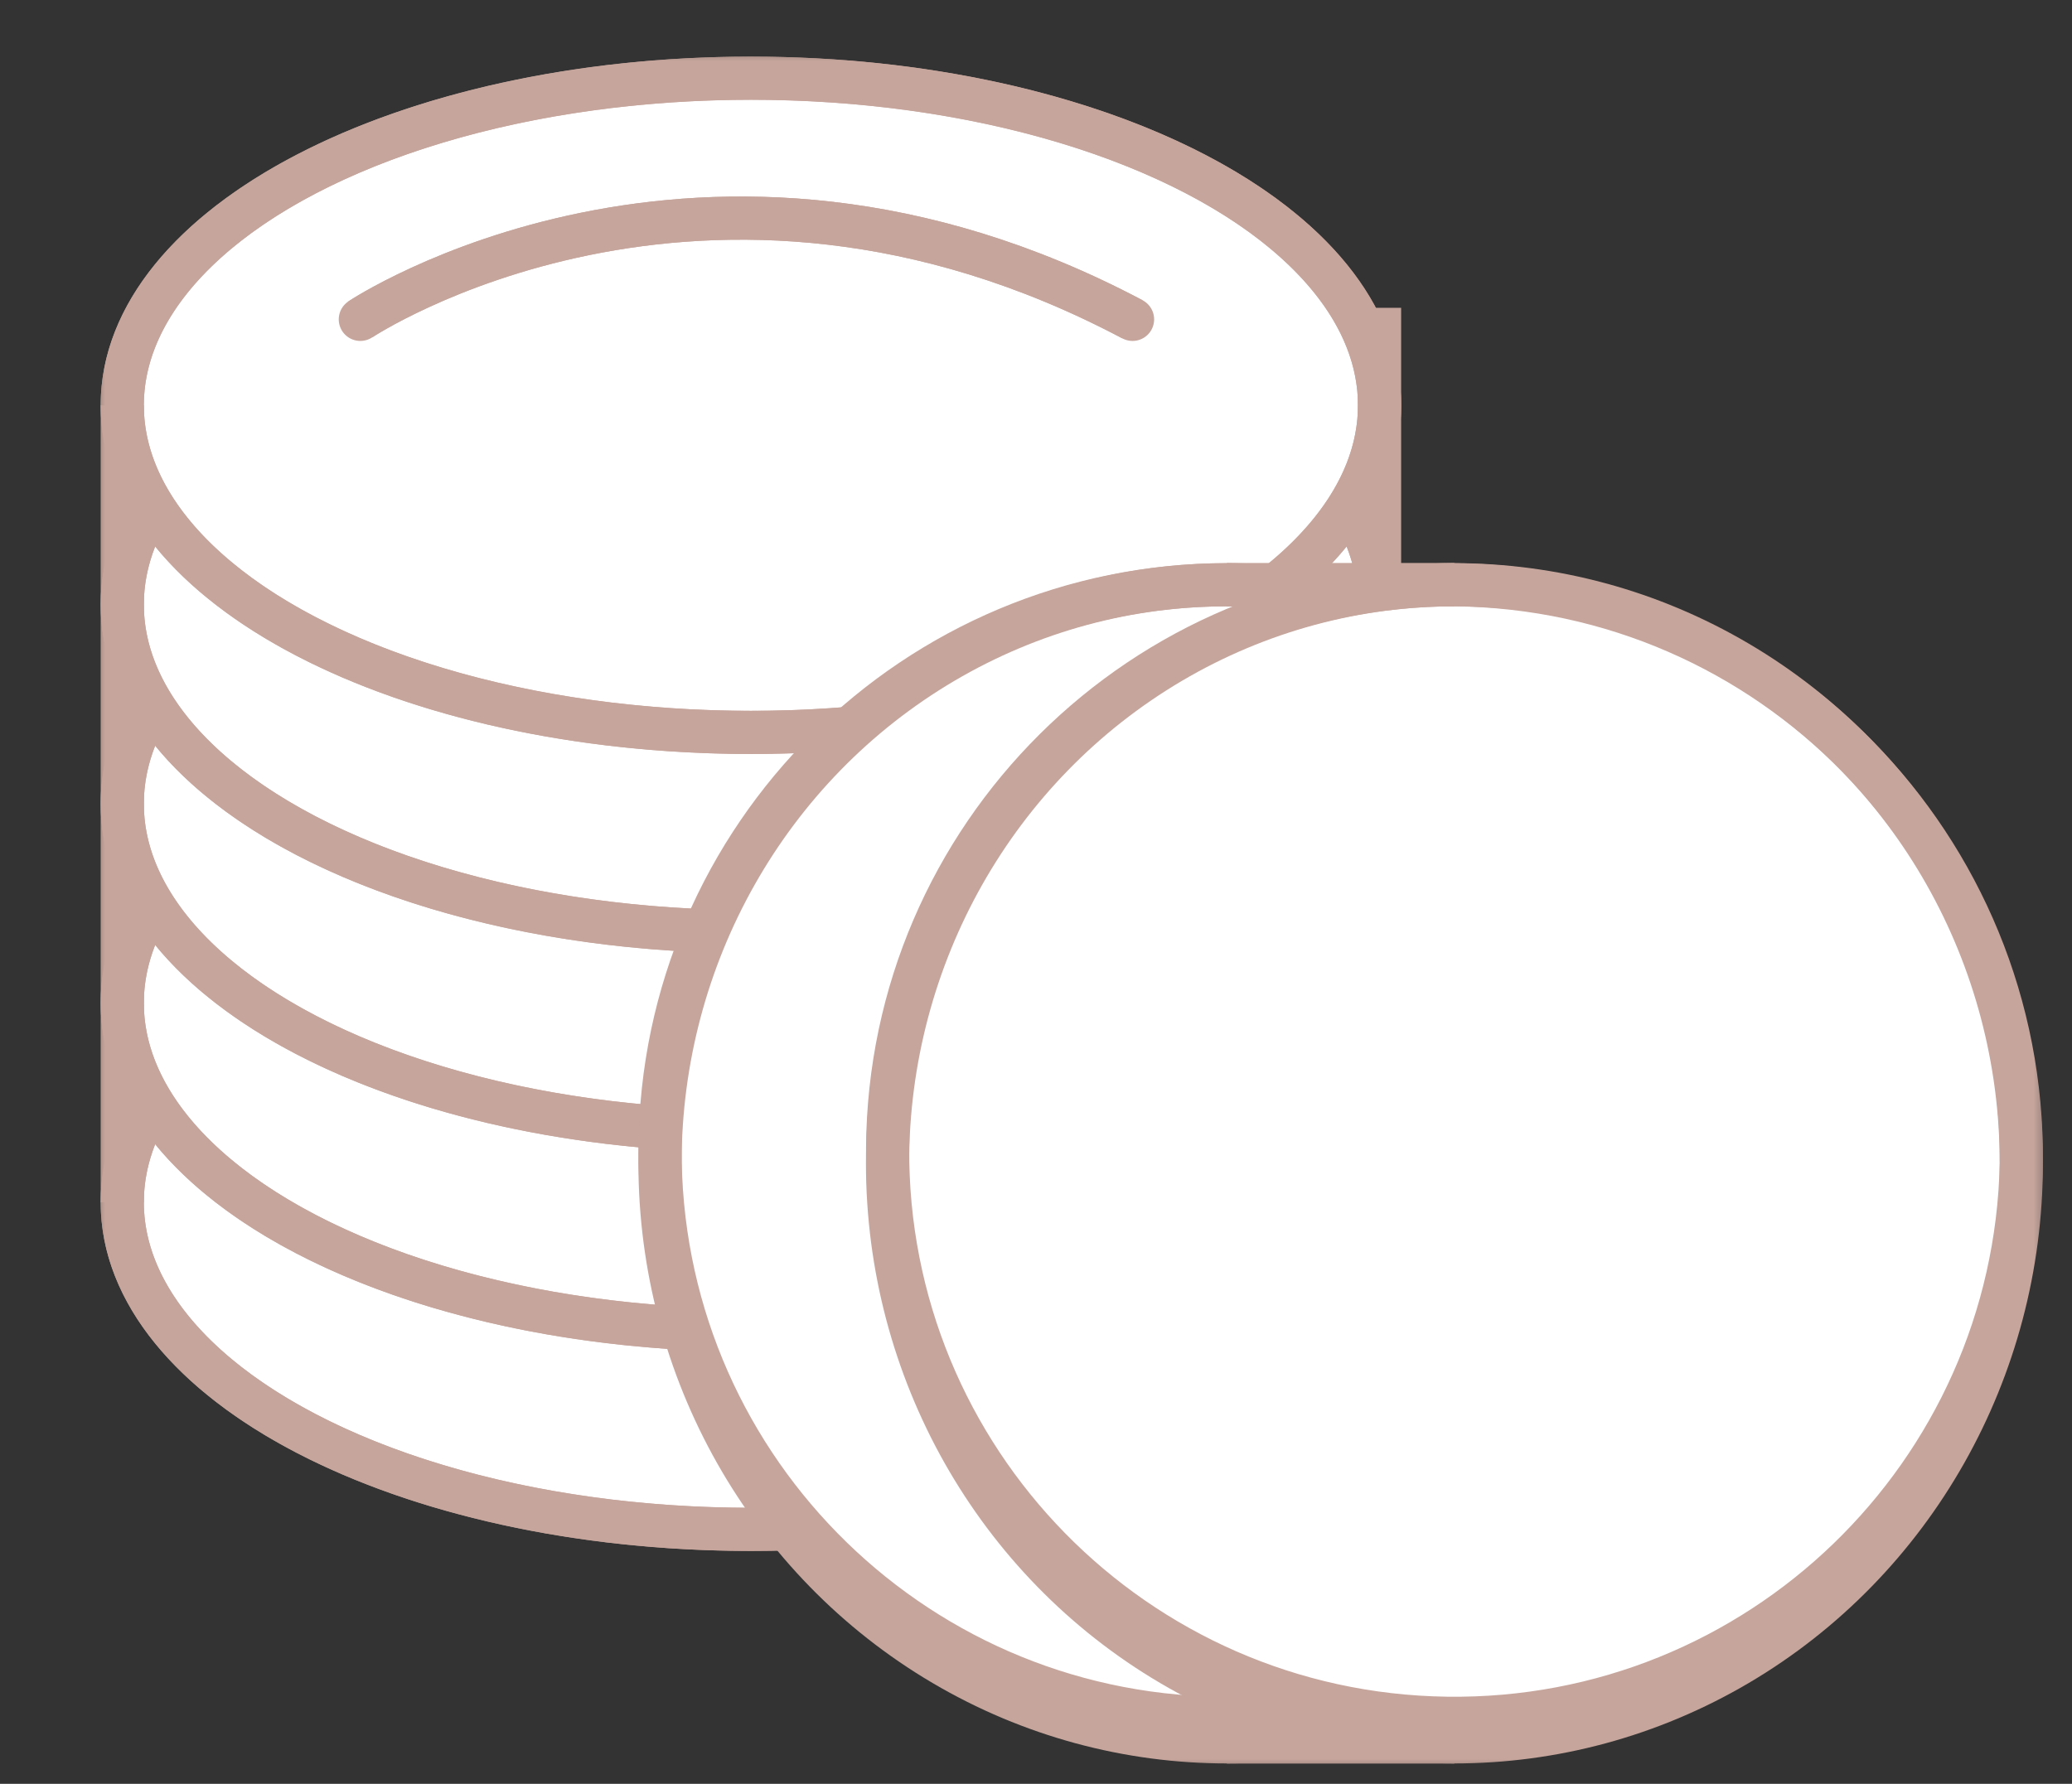 <?xml version="1.0" encoding="UTF-8"?>
<svg width="72px" height="62px" viewBox="0 0 72 62" version="1.1" xmlns="http://www.w3.org/2000/svg" xmlns:xlink="http://www.w3.org/1999/xlink">
    <rect x="0" y="0" width="72" height="62" fill="#333333" stroke="none"/>
    <title>investor</title>
    <defs>
        <rect id="path-1" x="0" y="0" width="68.167" height="60"></rect>
        <rect id="path-3" x="0" y="0" width="68.167" height="60"></rect>
        <rect id="path-5" x="0" y="0" width="68.167" height="60"></rect>
    </defs>
    <g id="Page-1" stroke="none" stroke-width="1" fill="none" fill-rule="evenodd">
        <g id="investor" transform="translate(-199, -58)">
            <g id="Groupe_1021-Clipped" transform="translate(202.16, 59.63)">
                <mask id="mask-2" fill="white">
                    <use xlink:href="#path-1"></use>
                </mask>
                <g id="Rectangle_60"></g>
                <g id="Groupe_1021" mask="url(#mask-2)" stroke="#C6A59C" stroke-width="1.5">
                    <g transform="translate(1.088, 1.087)">
                        <path d="M43.69,39.07 C43.69,45.349 33.91,50.439 21.845,50.439 C9.78,50.439 -8.8817842e-16,45.35 -8.8817842e-16,39.07 C-8.8817842e-16,32.79 9.78,27.701 21.845,27.701 C33.91,27.701 43.69,32.791 43.69,39.07" id="Tracé_477" fill="#FFFFFF" fill-rule="nonzero"></path>
                        <ellipse id="Ellipse_16" fill="none" cx="21.845" cy="39.07" rx="21.845" ry="11.369"></ellipse>
                        <path d="M43.69,32.145 C43.69,38.424 33.91,43.514 21.845,43.514 C9.78,43.514 -8.8817842e-16,38.425 -8.8817842e-16,32.145 C-8.8817842e-16,25.865 9.78,20.776 21.845,20.776 C33.91,20.776 43.69,25.866 43.69,32.145" id="Tracé_478" fill="#FFFFFF" fill-rule="nonzero"></path>
                        <ellipse id="Ellipse_17" fill="none" cx="21.845" cy="32.145" rx="21.845" ry="11.369"></ellipse>
                        <path d="M43.69,25.22 C43.69,31.499 33.91,36.589 21.845,36.589 C9.78,36.589 -8.8817842e-16,31.5 -8.8817842e-16,25.22 C-8.8817842e-16,18.94 9.78,13.851 21.845,13.851 C33.91,13.851 43.69,18.941 43.69,25.22" id="Tracé_479" fill="#FFFFFF" fill-rule="nonzero"></path>
                        <ellipse id="Ellipse_18" fill="none" cx="21.845" cy="25.22" rx="21.845" ry="11.369"></ellipse>
                        <path d="M43.69,18.295 C43.69,24.574 33.91,29.664 21.845,29.664 C9.78,29.664 -8.8817842e-16,24.575 -8.8817842e-16,18.295 C-8.8817842e-16,12.015 9.78,6.926 21.845,6.926 C33.91,6.926 43.69,12.016 43.69,18.295" id="Tracé_480" fill="#FFFFFF" fill-rule="nonzero"></path>
                        <ellipse id="Ellipse_19" fill="none" cx="21.845" cy="18.295" rx="21.845" ry="11.369"></ellipse>
                        <path d="M43.69,11.37 C43.69,17.649 33.91,22.739 21.845,22.739 C9.78,22.739 -8.8817842e-16,17.65 -8.8817842e-16,11.37 C-8.8817842e-16,5.09 9.78,0 21.845,0 C33.91,0 43.69,5.091 43.69,11.37" id="Tracé_481" fill="#FFFFFF" fill-rule="nonzero"></path>
                        <ellipse id="Ellipse_20" fill="none" cx="21.845" cy="11.37" rx="21.845" ry="11.369"></ellipse>
                    </g>
                </g>
            </g>
            <g id="Tracé_482" transform="translate(197.593, 0)"></g>
            <g id="Groupe_1023-Clipped" transform="translate(202.16, 59.63)">
                <mask id="mask-4" fill="white">
                    <use xlink:href="#path-3"></use>
                </mask>
                <g id="Rectangle_60"></g>
                <g id="Groupe_1023" mask="url(#mask-4)" stroke="#C6A59C" stroke-width="1.5">
                    <g transform="translate(0.588, 12.458)" id="Ligne_8">
                        <line x1="0.5" y1="1.77635684e-15" x2="0.5" y2="27.7"></line>
                    </g>
                </g>
            </g>
            <line x1="246.938" y1="68.699" x2="246.938" y2="105.185" id="Ligne_9" stroke="#C6A59C" stroke-width="1.5"></line>
            <g id="Groupe_1025-Clipped" transform="translate(202.16, 59.63)">
                <mask id="mask-6" fill="white">
                    <use xlink:href="#path-5"></use>
                </mask>
                <g id="Rectangle_60"></g>
                <g id="Groupe_1025" mask="url(#mask-6)" stroke="#C6A59C" stroke-width="1.5">
                    <g transform="translate(9.361, 5.951)">
                        <path d="M49.811,32.852 C49.586,43.676 40.669,52.29 29.844,52.141 C19.019,51.992 10.342,43.136 10.416,32.31 C10.489,21.484 19.285,12.745 30.111,12.743 C41.104,12.857 49.923,21.859 49.811,32.852" id="Tracé_484" fill="#FFFFFF" fill-rule="nonzero"></path>
                        <ellipse id="Ellipse_21" fill="none" cx="30.112" cy="32.852" rx="19.699" ry="20.109"></ellipse>
                        <path d="M57.718,32.852 C57.493,43.676 48.576,52.29 37.751,52.141 C26.926,51.992 18.249,43.136 18.323,32.31 C18.396,21.484 27.192,12.745 38.018,12.743 C49.011,12.857 57.83,21.859 57.718,32.852" id="Tracé_485" fill="#FFFFFF" fill-rule="nonzero"></path>
                        <ellipse id="Ellipse_22" fill="none" cx="38.019" cy="32.852" rx="19.699" ry="20.109"></ellipse>
                        <line x1="30.112" y1="12.743" x2="38.019" y2="12.743" id="Ligne_10" fill="#FFFFFF" fill-rule="nonzero"></line>
                        <line x1="30.112" y1="12.743" x2="38.019" y2="12.743" id="Ligne_11" fill="none"></line>
                        <line x1="30.112" y1="52.961" x2="38.019" y2="52.961" id="Ligne_12" fill="#FFFFFF" fill-rule="nonzero"></line>
                        <line x1="30.112" y1="52.961" x2="38.019" y2="52.961" id="Ligne_13" fill="none"></line>
                        <path d="M0,3.519 C0,3.519 11.877,-4.399 26.834,3.519" id="Tracé_486" fill="#FFFFFF" fill-rule="nonzero"></path>
                        <path d="M0,3.519 C0,3.519 11.877,-4.399 26.834,3.519" id="Tracé_487" fill="none" stroke-linecap="round"></path>
                    </g>
                </g>
            </g>
        </g>
    </g>
</svg>